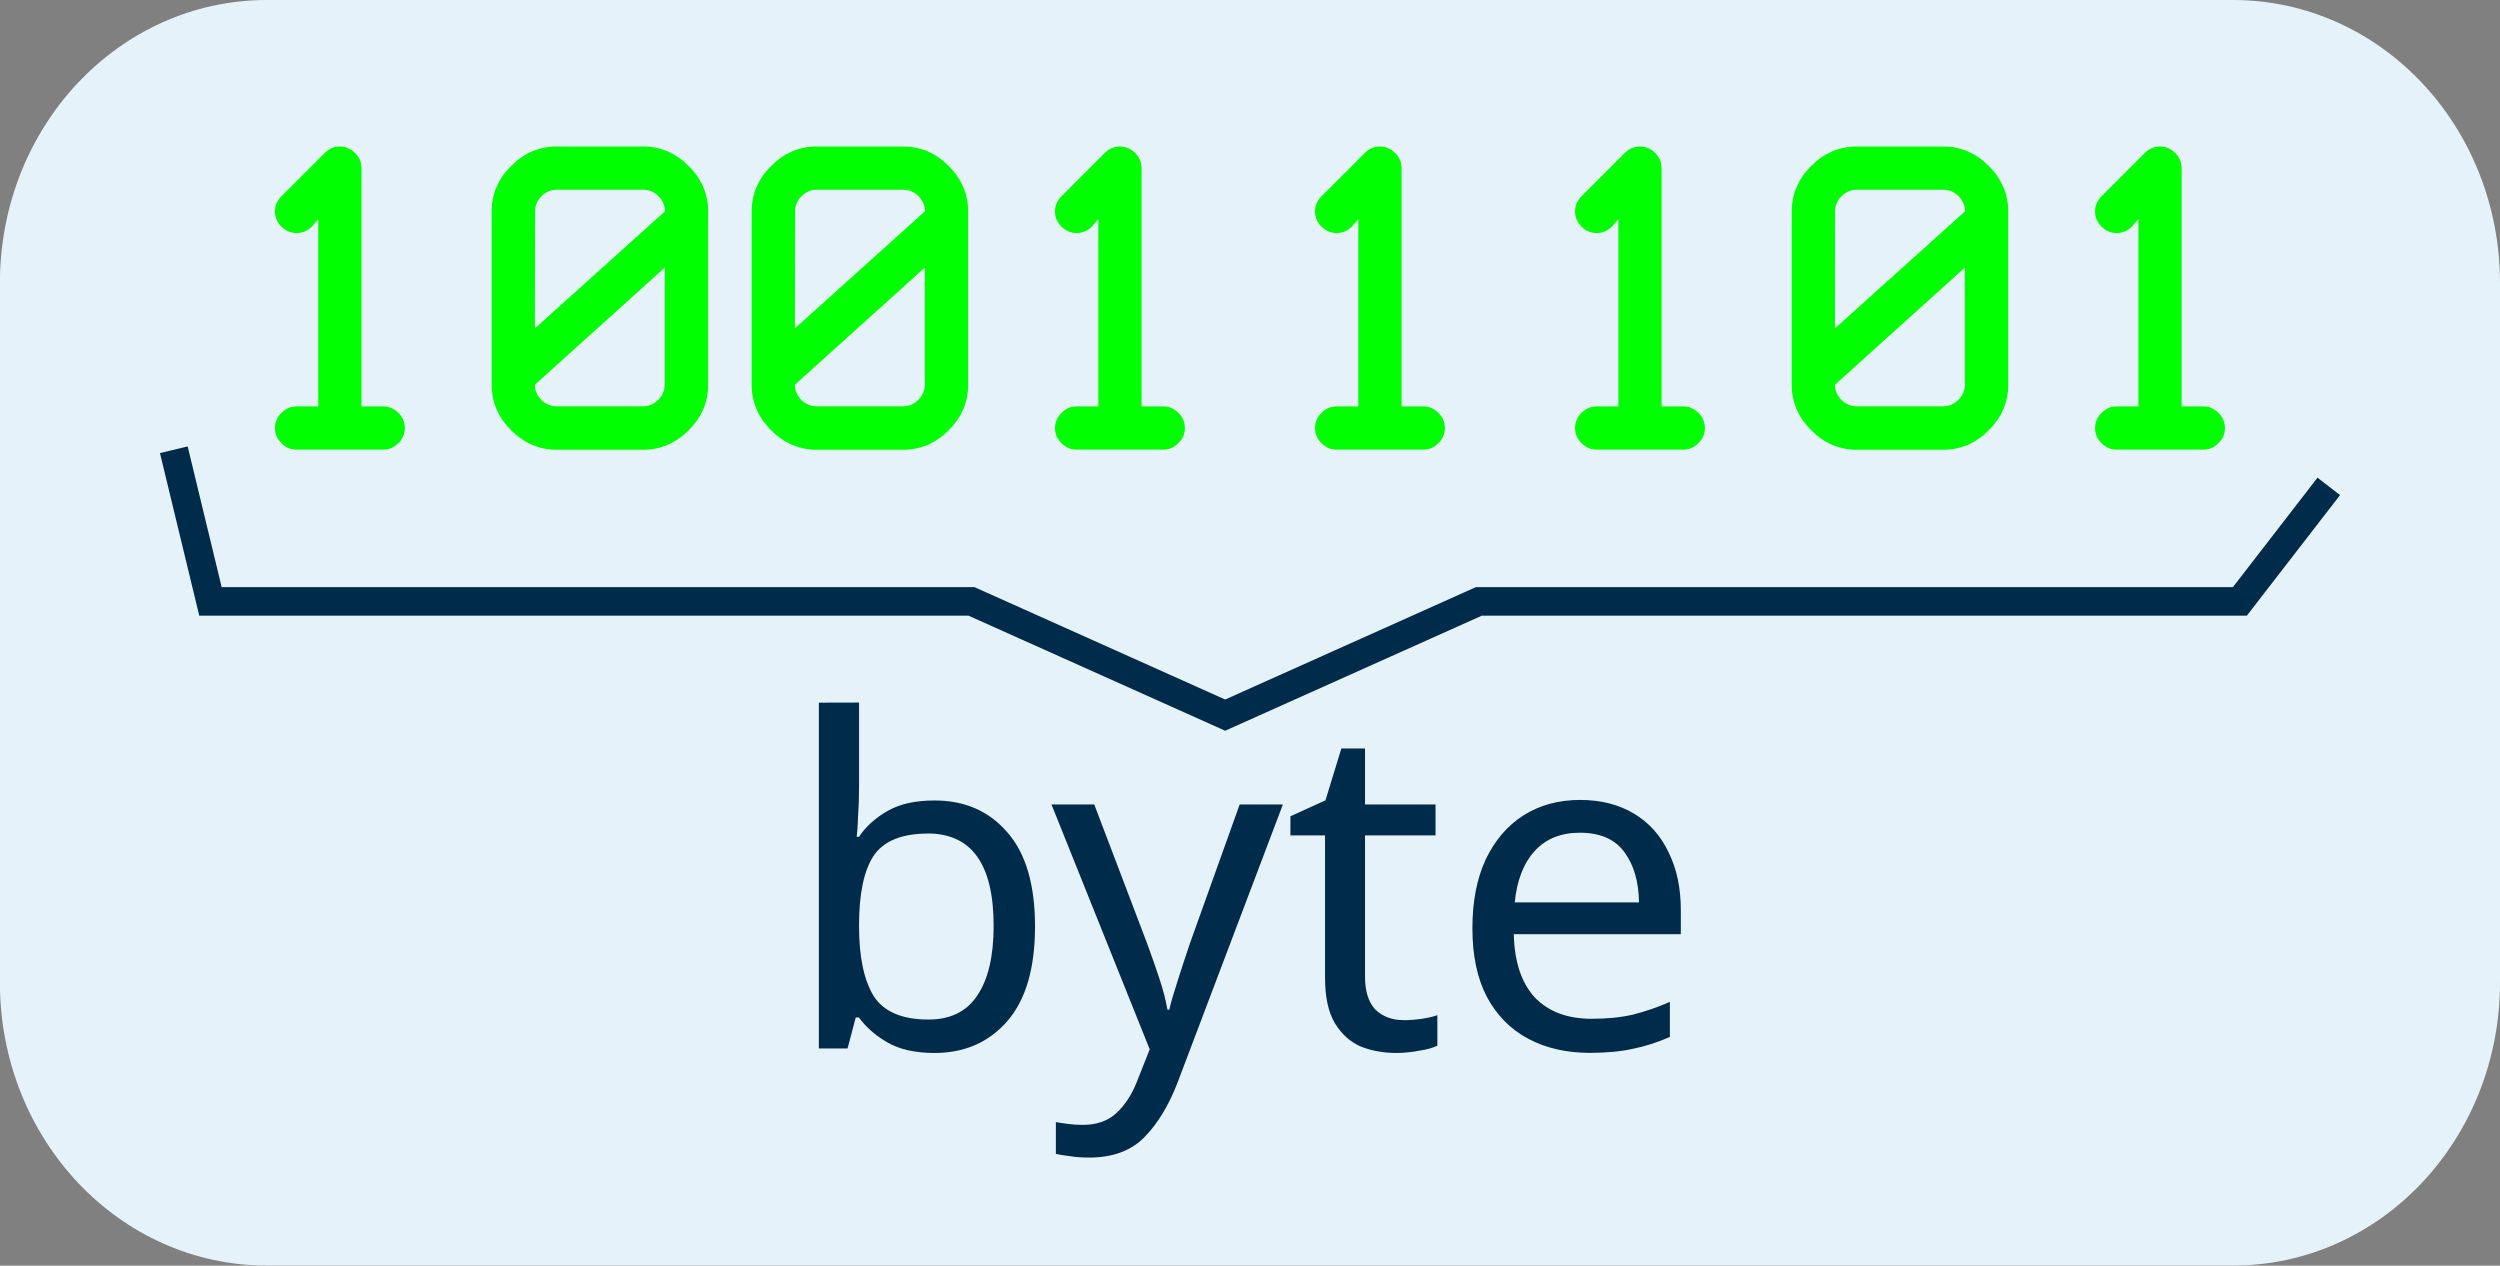 <?xml version="1.0" encoding="UTF-8" standalone="no"?>
<!-- Created with Inkscape (http://www.inkscape.org/) -->

<svg
   width="23.258mm"
   height="11.775mm"
   viewBox="0 0 23.258 11.775"
   version="1.1"
   id="svg1"
   inkscape:version="1.3.2 (091e20e, 2023-11-25, custom)"
   sodipodi:docname="byte.svg"
   xmlns:inkscape="http://www.inkscape.org/namespaces/inkscape"
   xmlns:sodipodi="http://sodipodi.sourceforge.net/DTD/sodipodi-0.dtd"
   xmlns="http://www.w3.org/2000/svg"
   xmlns:svg="http://www.w3.org/2000/svg">
  <rect x="0" y="0" width="23.258" height="11.775" fill="#808080" stroke="none"/>
  <sodipodi:namedview
     id="namedview1"
     pagecolor="#ffffff"
     bordercolor="#999999"
     borderopacity="1"
     inkscape:showpageshadow="0"
     inkscape:pageopacity="0"
     inkscape:pagecheckerboard="0"
     inkscape:deskcolor="#d1d1d1"
     inkscape:document-units="mm"
     inkscape:zoom="5.4377665"
     inkscape:cx="90.570273"
     inkscape:cy="57.284548"
     inkscape:window-width="1920"
     inkscape:window-height="1001"
     inkscape:window-x="-9"
     inkscape:window-y="-9"
     inkscape:window-maximized="1"
     inkscape:current-layer="layer1" />
  <defs
     id="defs1" />
  <g
     inkscape:label="Capa 1"
     inkscape:groupmode="layer"
     id="layer1"
     transform="translate(-36.586,-80.673)">
    <path
       id="rect2"
       style="fill:#e5f2f9;stroke-width:1.554;stroke-linecap:round;stroke-linejoin:round"
       d="m 39.071,80.673 h 18.287 c 1.377,0 2.486,1.176 2.486,2.636 v 6.502 c 0,1.461 -1.109,2.636 -2.486,2.636 H 39.071 c -1.377,0 -2.486,-1.176 -2.486,-2.636 v -6.502 c 0,-1.461 1.109,-2.636 2.486,-2.636 z" />
    <path
       style="font-size:4.233px;line-height:3.305px;font-family:'White Rabbit';-inkscape-font-specification:'White Rabbit';letter-spacing:0px;word-spacing:0px;fill:#00ff00;stroke-width:0.265px"
       d="m 39.345,82.841 q -0.081,0 -0.141,-0.06 -0.06,-0.06 -0.06,-0.141 0,-0.081 0.06,-0.141 l 0.403,-0.403 q 0.06,-0.06 0.141,-0.06 0.081,0 0.141,0.06 0.06,0.06 0.06,0.141 v 2.217 h 0.202 q 0.081,0 0.141,0.06 0.06,0.06 0.06,0.141 0,0.081 -0.06,0.141 -0.06,0.06 -0.141,0.06 h -0.806 q -0.081,0 -0.141,-0.06 -0.06,-0.06 -0.06,-0.141 0,-0.081 0.06,-0.141 0.06,-0.06 0.141,-0.06 h 0.202 v -1.742 l -0.06,0.069 q -0.06,0.06 -0.141,0.06 z m 2.419,2.016 q -0.242,0 -0.423,-0.181 -0.181,-0.181 -0.181,-0.423 v -1.613 q 0,-0.242 0.181,-0.423 0.181,-0.181 0.423,-0.181 h 0.806 q 0.242,0 0.423,0.181 0.181,0.181 0.181,0.423 v 1.613 q 0,0.242 -0.181,0.423 -0.181,0.181 -0.423,0.181 z M 41.562,84.252 q 0,0.081 0.06,0.141 0.06,0.06 0.141,0.06 h 0.806 q 0.081,0 0.141,-0.06 0.06,-0.06 0.06,-0.141 v -1.089 z m 0,-0.524 1.21,-1.089 q 0,-0.081 -0.06,-0.141 -0.06,-0.06 -0.141,-0.06 h -0.806 q -0.081,0 -0.141,0.06 -0.06,0.06 -0.06,0.141 z m 2.621,1.129 q -0.242,0 -0.423,-0.181 -0.181,-0.181 -0.181,-0.423 v -1.613 q 0,-0.242 0.181,-0.423 0.181,-0.181 0.423,-0.181 h 0.806 q 0.242,0 0.423,0.181 0.181,0.181 0.181,0.423 v 1.613 q 0,0.242 -0.181,0.423 -0.181,0.181 -0.423,0.181 z m -0.202,-0.605 q 0,0.081 0.06,0.141 0.06,0.06 0.141,0.06 h 0.806 q 0.081,0 0.141,-0.06 0.06,-0.06 0.06,-0.141 v -1.089 z m 0,-0.524 1.21,-1.089 q 0,-0.081 -0.06,-0.141 -0.06,-0.06 -0.141,-0.06 h -0.806 q -0.081,0 -0.141,0.06 -0.06,0.06 -0.06,0.141 z m 2.621,-0.887 q -0.081,0 -0.141,-0.06 -0.06,-0.06 -0.06,-0.141 0,-0.081 0.06,-0.141 l 0.403,-0.403 q 0.06,-0.06 0.141,-0.06 0.081,0 0.141,0.06 0.06,0.06 0.06,0.141 v 2.217 h 0.202 q 0.081,0 0.141,0.06 0.06,0.06 0.06,0.141 0,0.081 -0.06,0.141 -0.06,0.06 -0.141,0.06 h -0.806 q -0.081,0 -0.141,-0.06 -0.06,-0.06 -0.06,-0.141 0,-0.081 0.06,-0.141 0.06,-0.06 0.141,-0.06 h 0.202 v -1.742 l -0.06,0.069 q -0.06,0.06 -0.141,0.06 z m 2.419,0 q -0.081,0 -0.141,-0.06 -0.06,-0.06 -0.06,-0.141 0,-0.081 0.06,-0.141 l 0.403,-0.403 q 0.06,-0.06 0.141,-0.06 0.081,0 0.141,0.06 0.06,0.06 0.06,0.141 v 2.217 h 0.202 q 0.081,0 0.141,0.06 0.06,0.06 0.06,0.141 0,0.081 -0.06,0.141 -0.06,0.06 -0.141,0.06 h -0.806 q -0.081,0 -0.141,-0.06 -0.06,-0.06 -0.06,-0.141 0,-0.081 0.06,-0.141 0.06,-0.06 0.141,-0.06 h 0.202 v -1.742 l -0.06,0.069 q -0.06,0.06 -0.141,0.06 z m 2.419,0 q -0.081,0 -0.141,-0.06 -0.06,-0.06 -0.06,-0.141 0,-0.081 0.06,-0.141 l 0.403,-0.403 q 0.06,-0.06 0.141,-0.06 0.081,0 0.141,0.06 0.06,0.06 0.06,0.141 v 2.217 h 0.202 q 0.081,0 0.141,0.06 0.06,0.06 0.06,0.141 0,0.081 -0.06,0.141 -0.06,0.06 -0.141,0.06 h -0.806 q -0.081,0 -0.141,-0.06 -0.06,-0.06 -0.06,-0.141 0,-0.081 0.06,-0.141 0.06,-0.06 0.141,-0.06 h 0.202 v -1.742 l -0.06,0.069 q -0.06,0.06 -0.141,0.06 z M 53.859,84.857 q -0.242,0 -0.423,-0.181 -0.181,-0.181 -0.181,-0.423 v -1.613 q 0,-0.242 0.181,-0.423 0.181,-0.181 0.423,-0.181 h 0.806 q 0.242,0 0.423,0.181 0.181,0.181 0.181,0.423 v 1.613 q 0,0.242 -0.181,0.423 -0.181,0.181 -0.423,0.181 z m -0.202,-0.605 q 0,0.081 0.06,0.141 0.06,0.06 0.141,0.06 h 0.806 q 0.081,0 0.141,-0.06 0.06,-0.06 0.06,-0.141 v -1.089 z m 0,-0.524 1.21,-1.089 q 0,-0.081 -0.06,-0.141 -0.06,-0.06 -0.141,-0.06 H 53.859 q -0.081,0 -0.141,0.06 -0.06,0.06 -0.06,0.141 z m 2.621,-0.887 q -0.081,0 -0.141,-0.06 -0.06,-0.06 -0.06,-0.141 0,-0.081 0.06,-0.141 l 0.403,-0.403 q 0.06,-0.06 0.141,-0.06 0.081,0 0.141,0.06 0.06,0.06 0.06,0.141 v 2.217 h 0.202 q 0.081,0 0.141,0.06 0.06,0.06 0.06,0.141 0,0.081 -0.06,0.141 -0.06,0.06 -0.141,0.06 h -0.806 q -0.081,0 -0.141,-0.06 -0.06,-0.06 -0.06,-0.141 0,-0.081 0.06,-0.141 0.06,-0.06 0.141,-0.06 h 0.202 v -1.742 l -0.06,0.069 q -0.06,0.06 -0.141,0.06 z"
       id="text1"
       aria-label="10011101" />
    <path
       style="fill:none;fill-rule:evenodd;stroke:#002b4a;stroke-width:0.265px;stroke-linecap:butt;stroke-linejoin:miter;stroke-opacity:1"
       d="m 38.203,84.857 0.341,1.411 h 2.36 2.36 2.36 l 2.36,1.058 2.36,-1.058 h 2.36 2.36 2.36 l 0.827,-1.07"
       id="path1"
       sodipodi:nodetypes="ccccccccccc" />
    <path
       style="font-size:4.233px;line-height:3.305px;font-family:At;-inkscape-font-specification:At;letter-spacing:0px;word-spacing:0px;fill:#002b4a;stroke-width:0.265px"
       d="m 44.578,87.209 v 0.783 q 0,0.144 -0.009,0.271 -0.004,0.123 -0.013,0.195 h 0.021 q 0.097,-0.144 0.267,-0.241 0.169,-0.097 0.436,-0.097 0.423,0 0.677,0.296 0.258,0.292 0.258,0.876 0,0.584 -0.258,0.881 -0.258,0.296 -0.677,0.296 -0.267,0 -0.436,-0.097 -0.169,-0.097 -0.267,-0.233 h -0.03 l -0.076,0.288 h -0.267 v -3.217 z m 0.639,1.219 q -0.364,0 -0.504,0.207 -0.135,0.207 -0.135,0.643 v 0.017 q 0,0.419 0.135,0.643 0.14,0.22 0.512,0.22 0.305,0 0.453,-0.224 0.152,-0.224 0.152,-0.648 0,-0.859 -0.614,-0.859 z m 1.151,-0.271 h 0.398 l 0.491,1.291 q 0.064,0.174 0.114,0.326 0.051,0.152 0.076,0.292 h 0.017 q 0.025,-0.106 0.08,-0.275 0.055,-0.174 0.114,-0.347 l 0.461,-1.287 h 0.402 l -0.978,2.582 q -0.123,0.322 -0.309,0.512 -0.186,0.191 -0.516,0.191 -0.102,0 -0.178,-0.013 -0.076,-0.009 -0.131,-0.021 V 91.112 q 0.047,0.009 0.11,0.017 0.068,0.009 0.14,0.009 0.195,0 0.313,-0.11 0.119,-0.11 0.191,-0.292 l 0.119,-0.301 z m 3.272,2.007 q 0.085,0 0.174,-0.013 0.089,-0.013 0.144,-0.034 v 0.284 q -0.059,0.03 -0.169,0.047 -0.11,0.021 -0.212,0.021 -0.178,0 -0.33,-0.059 -0.148,-0.064 -0.241,-0.216 -0.093,-0.152 -0.093,-0.428 V 88.445 H 48.591 v -0.178 l 0.326,-0.148 0.148,-0.483 h 0.22 v 0.521 h 0.656 v 0.288 h -0.656 v 1.312 q 0,0.207 0.097,0.309 0.102,0.097 0.258,0.097 z m 1.647,-2.049 q 0.288,0 0.5,0.127 0.212,0.127 0.322,0.36 0.114,0.229 0.114,0.538 v 0.224 h -1.554 q 0.009,0.385 0.195,0.588 0.191,0.199 0.529,0.199 0.216,0 0.381,-0.038 0.169,-0.042 0.347,-0.119 v 0.326 q -0.174,0.076 -0.343,0.11 -0.169,0.038 -0.402,0.038 -0.326,0 -0.572,-0.131 -0.246,-0.131 -0.385,-0.389 -0.135,-0.258 -0.135,-0.639 0,-0.373 0.123,-0.639 0.127,-0.267 0.351,-0.411 0.229,-0.144 0.529,-0.144 z m -0.004,0.305 q -0.267,0 -0.423,0.174 -0.152,0.169 -0.182,0.474 h 1.156 q -0.004,-0.288 -0.135,-0.466 -0.131,-0.182 -0.415,-0.182 z"
       id="text2"
       aria-label="byte" />
  </g>
</svg>
